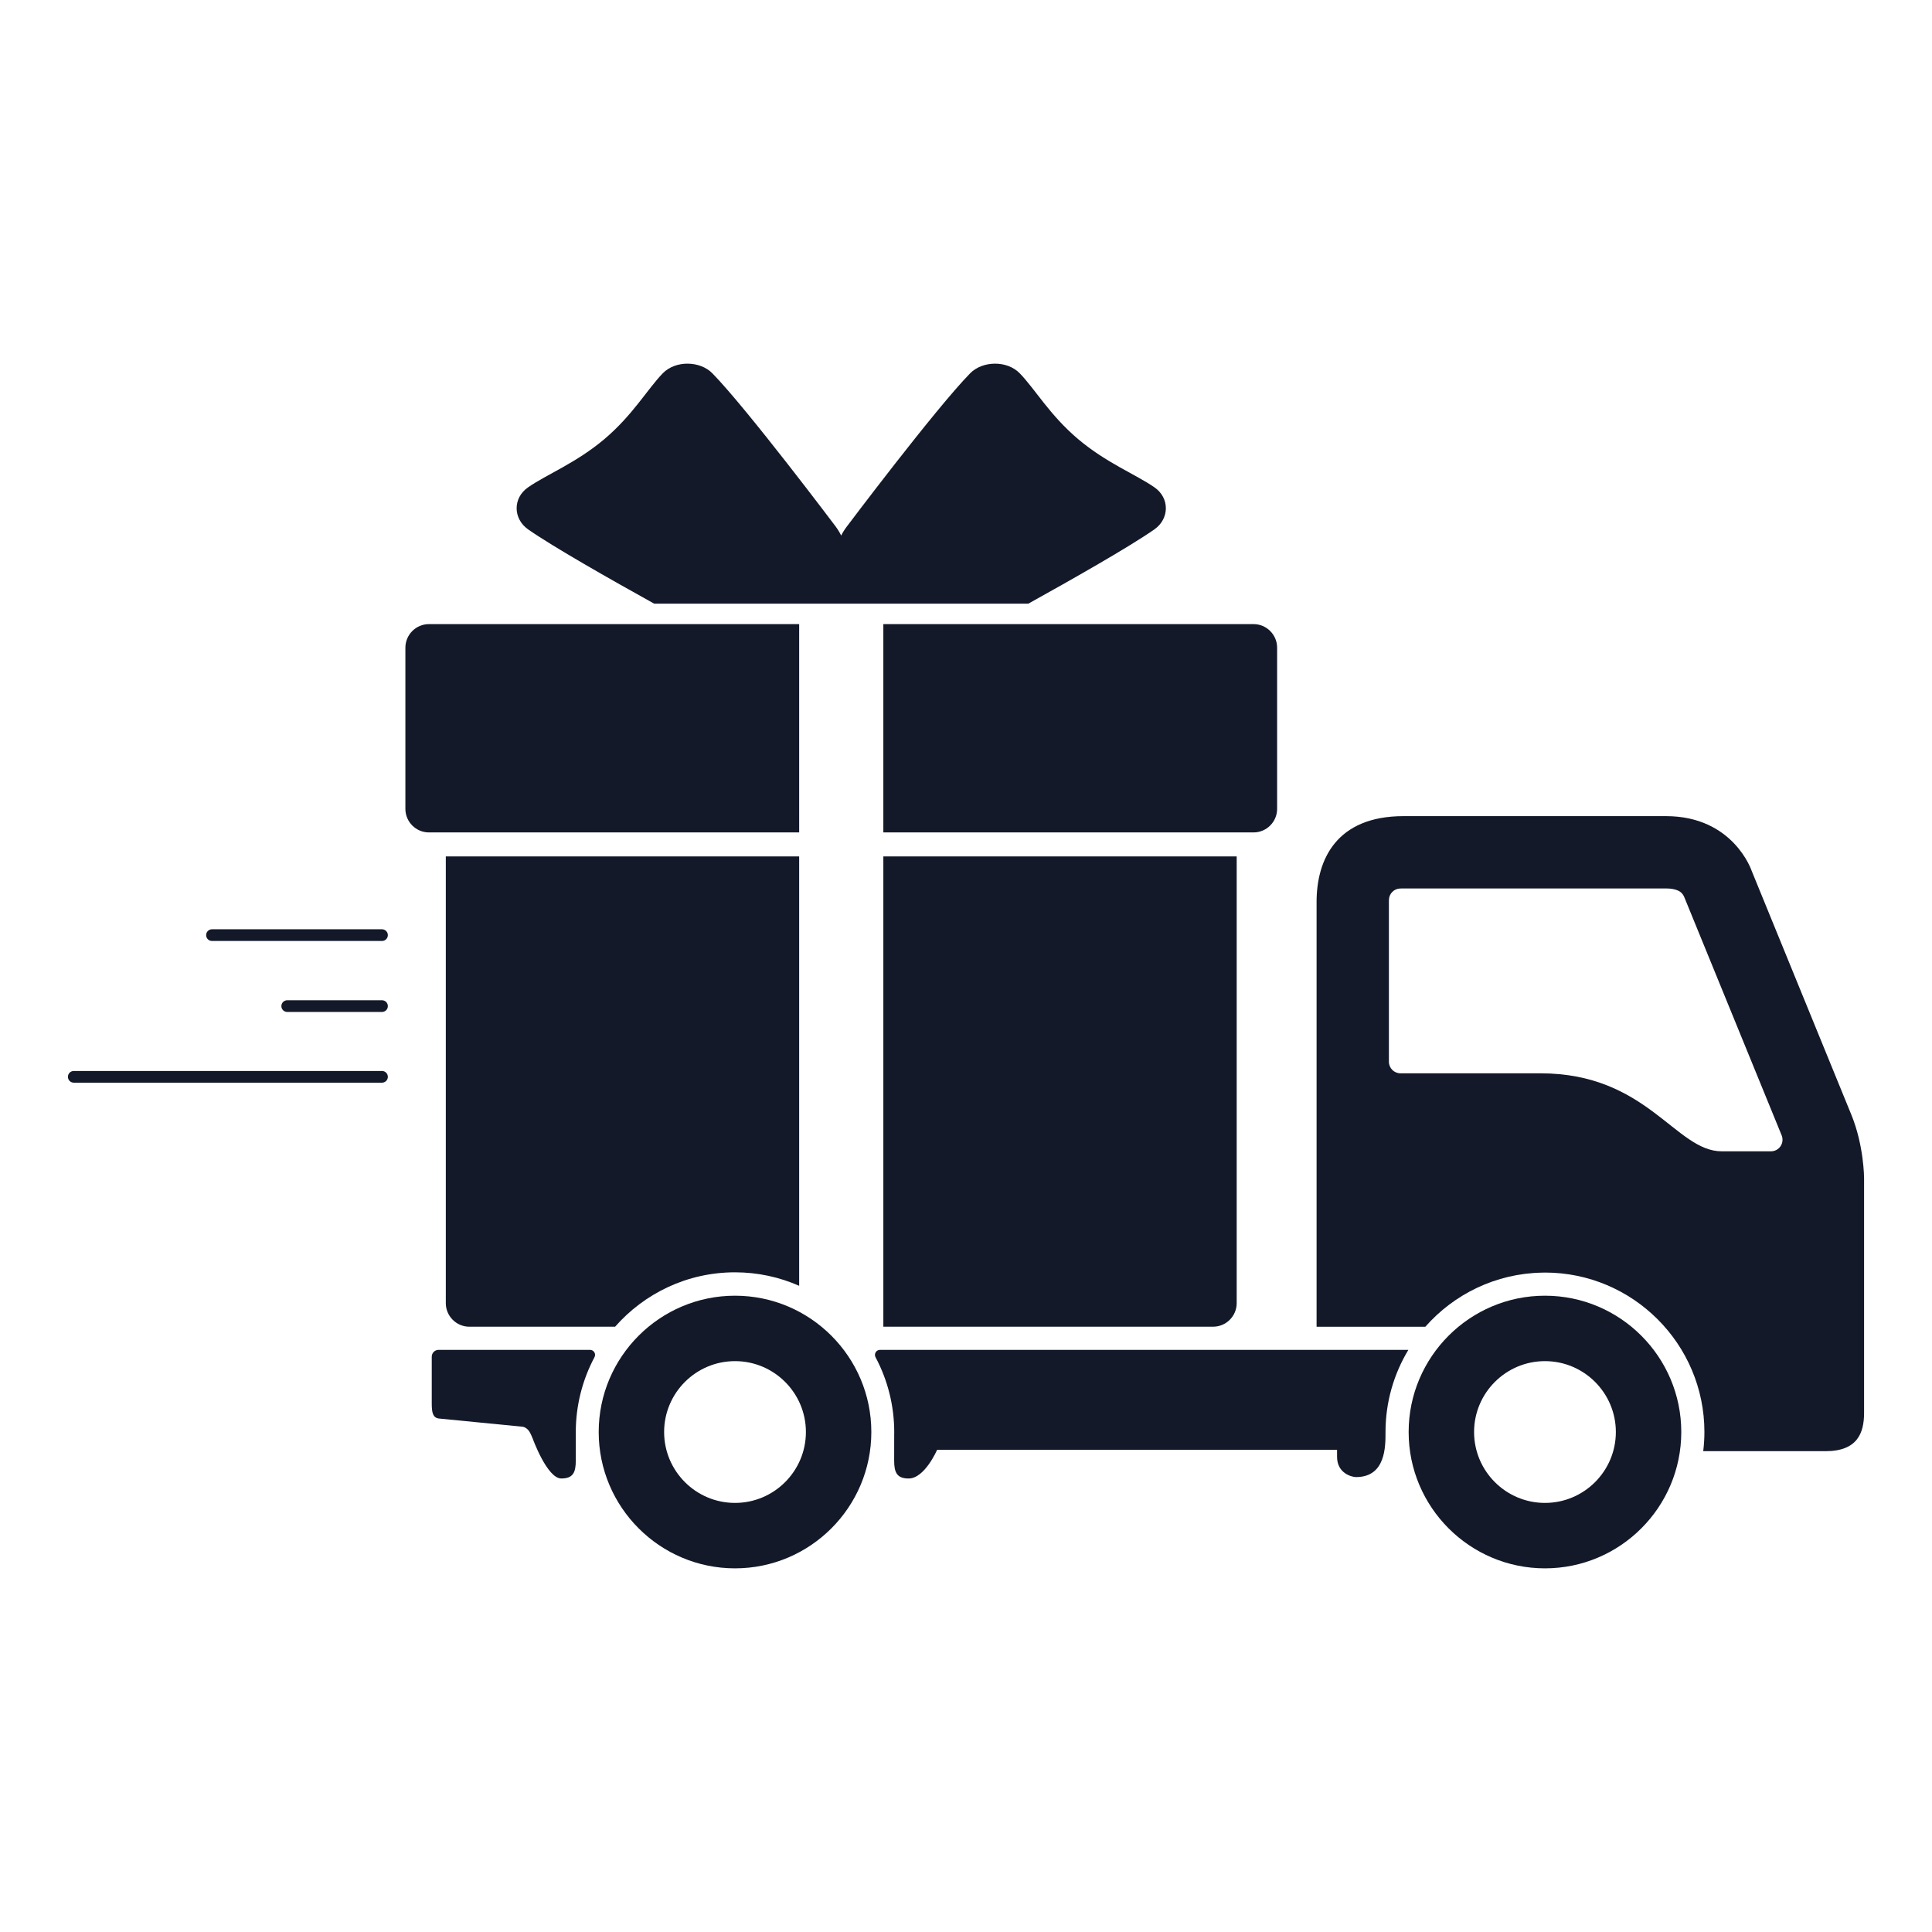 <?xml version="1.0" encoding="utf-8"?>
<!-- Generator: Adobe Illustrator 24.0.2, SVG Export Plug-In . SVG Version: 6.00 Build 0)  -->
<svg version="1.1" id="Layer_1" xmlns="http://www.w3.org/2000/svg" xmlns:xlink="http://www.w3.org/1999/xlink" x="0px" y="0px"
	 viewBox="0 0 256 256" enable-background="new 0 0 256 256" xml:space="preserve">
<g>
	<g>
		<path fill="#131929" d="M50.617,123.134H28.09c-0.428,0-0.775,0.347-0.775,0.775c0,0.428,0.347,0.775,0.775,0.775h22.527
			c0.428,0,0.775-0.347,0.775-0.775C51.392,123.481,51.045,123.134,50.617,123.134z"/>
		<path fill="#131929" d="M50.617,132.539H38.059c-0.428,0-0.775,0.347-0.775,0.775c0,0.428,0.347,0.775,0.775,0.775h12.558
			c0.428,0,0.775-0.347,0.775-0.775C51.392,132.886,51.045,132.539,50.617,132.539z"/>
		<path fill="#131929" d="M50.617,141.91H9.775c-0.428,0-0.775,0.346-0.775,0.775c0,0.427,0.347,0.775,0.775,0.775h40.842
			c0.428,0,0.775-0.347,0.775-0.775C51.392,142.257,51.045,141.91,50.617,141.91z"/>
		<path fill="#131929" d="M204.716,171.687c-9.96,0-18.063,8.103-18.063,18.064c0,9.959,8.103,18.063,18.063,18.063
			c9.959,0,18.062-8.103,18.062-18.063C222.778,179.79,214.675,171.687,204.716,171.687z M204.716,199.144
			c-5.18,0-9.393-4.214-9.393-9.393c0-5.18,4.213-9.394,9.393-9.394c5.179,0,9.393,4.214,9.393,9.394
			C214.108,194.929,209.895,199.144,204.716,199.144z"/>
		<path fill="#131929" d="M78.187,178.864H58.114c-0.499,0-0.905,0.407-0.905,0.905v6.21c0,1.195,0.15,1.866,0.922,1.98
			l11.154,1.094c0.778,0.185,1.023,0.908,1.321,1.617c0,0,1.899,5.237,3.769,5.237c1.569,0,1.92-0.813,1.92-2.382v-3.775
			c0-3.448,0.857-6.874,2.477-9.91c0.109-0.205,0.103-0.455-0.017-0.654C78.637,178.988,78.419,178.864,78.187,178.864z"/>
		<path fill="#131929" d="M245.293,147.658l-13.196-32.289c0,0-2.407-7.228-11.351-7.228c-3.386,0-32.979,0-34.759,0
			c-8.911,0-11.532,5.761-11.532,11.367v46.828v3.709v5.753h14.412c3.797-4.305,9.315-7.058,15.467-7.168
			c0.003-0.002,0.393-0.003,0.396-0.005c0.126-0.002-0.135-0.005-0.014-0.005c11.651,0,21.128,9.48,21.128,21.131
			c0,0.86-0.058,1.706-0.157,2.538h16.205c4.216,0,5.108-2.396,5.108-5.078v-31.097C247,156.114,247,151.802,245.293,147.658z
			 M235.932,151.878c-0.284,0.424-0.763,0.678-1.273,0.678h-6.514c-6.153,0-9.859-10.337-24.035-10.337h-18.539
			c-0.847,0-1.533-0.686-1.533-1.533v-21.178c0-0.104,0.001-0.2,0.003-0.29c0.024-0.809,0.672-1.459,1.481-1.487
			c0.138-0.004,0.292-0.007,0.465-0.007h34.759c0.673,0,1.229,0.102,1.65,0.302c0.343,0.164,0.614,0.449,0.759,0.802l0.054,0.129
			c0.006,0.011,12.87,31.486,12.87,31.486C236.271,150.916,236.216,151.454,235.932,151.878z"/>
		<path fill="#131929" d="M97.394,171.687c-9.96,0-18.063,8.103-18.063,18.064c0,9.959,8.103,18.063,18.063,18.063
			c9.96,0,18.062-8.103,18.062-18.063C115.456,179.79,107.353,171.687,97.394,171.687z M97.394,199.144
			c-5.18,0-9.394-4.214-9.394-9.393c0-5.18,4.214-9.394,9.394-9.394c5.179,0,9.393,4.214,9.393,9.394
			C106.786,194.929,102.572,199.144,97.394,199.144z"/>
		<path fill="#131929" d="M177.192,178.864h-2.737h-57.856c-0.232,0-0.451,0.124-0.569,0.322c-0.121,0.202-0.127,0.447-0.016,0.655
			c1.62,3.034,2.476,6.459,2.476,9.91c0,0.085-0.002,0.168-0.005,0.255l-0.005,3.52c0,1.569,0.351,2.382,1.92,2.382
			c2.133,0,3.77-3.799,3.77-3.799h52.997v0.931c0,2.205,1.99,2.681,2.509,2.681c3.966,0,3.911-4.105,3.911-5.97
			c0-3.98,1.108-7.705,3.028-10.887H177.192z"/>
		<path fill="#131929" d="M163.868,172.676v-59.199h-46.821v62.317h43.702C162.465,175.795,163.868,174.392,163.868,172.676z"/>
		<path fill="#131929" d="M105.893,82.698H56.835c-1.716,0-3.119,1.404-3.119,3.12v21.364c0,1.716,1.403,3.119,3.119,3.119h49.059
			V82.698z"/>
		<path fill="#131929" d="M117.047,110.301h49.058c1.716,0,3.12-1.404,3.12-3.119V85.818c0-1.716-1.404-3.12-3.12-3.12h-49.058
			V110.301z"/>
		<path fill="#131929" d="M69.973,70.142c3.269,2.292,10.925,6.637,16.711,9.847h49.574c5.786-3.21,13.442-7.555,16.71-9.847
			c1.98-1.387,2.06-4.138,0.001-5.569c-2.44-1.697-6.388-3.238-10.129-6.404c-3.74-3.166-5.71-6.635-7.714-8.701
			c-1.691-1.743-4.94-1.675-6.58,0c-4.624,4.727-16.328,20.29-16.328,20.29c-0.305,0.399-0.559,0.803-0.758,1.205
			c-0.196-0.403-0.441-0.806-0.735-1.205c0,0-11.704-15.563-16.329-20.29c-1.639-1.675-4.888-1.743-6.579,0
			c-2.004,2.065-3.974,5.534-7.715,8.701c-3.74,3.166-7.688,4.707-10.129,6.404C67.913,66.004,67.994,68.754,69.973,70.142z"/>
		<path fill="#131929" d="M97.394,168.588c3.022,0,5.896,0.642,8.499,1.788v-56.898H59.072v59.199c0,1.715,1.403,3.119,3.118,3.119
			h19.315C85.386,171.381,91.068,168.588,97.394,168.588z"/>
	</g>
</g>
</svg>
